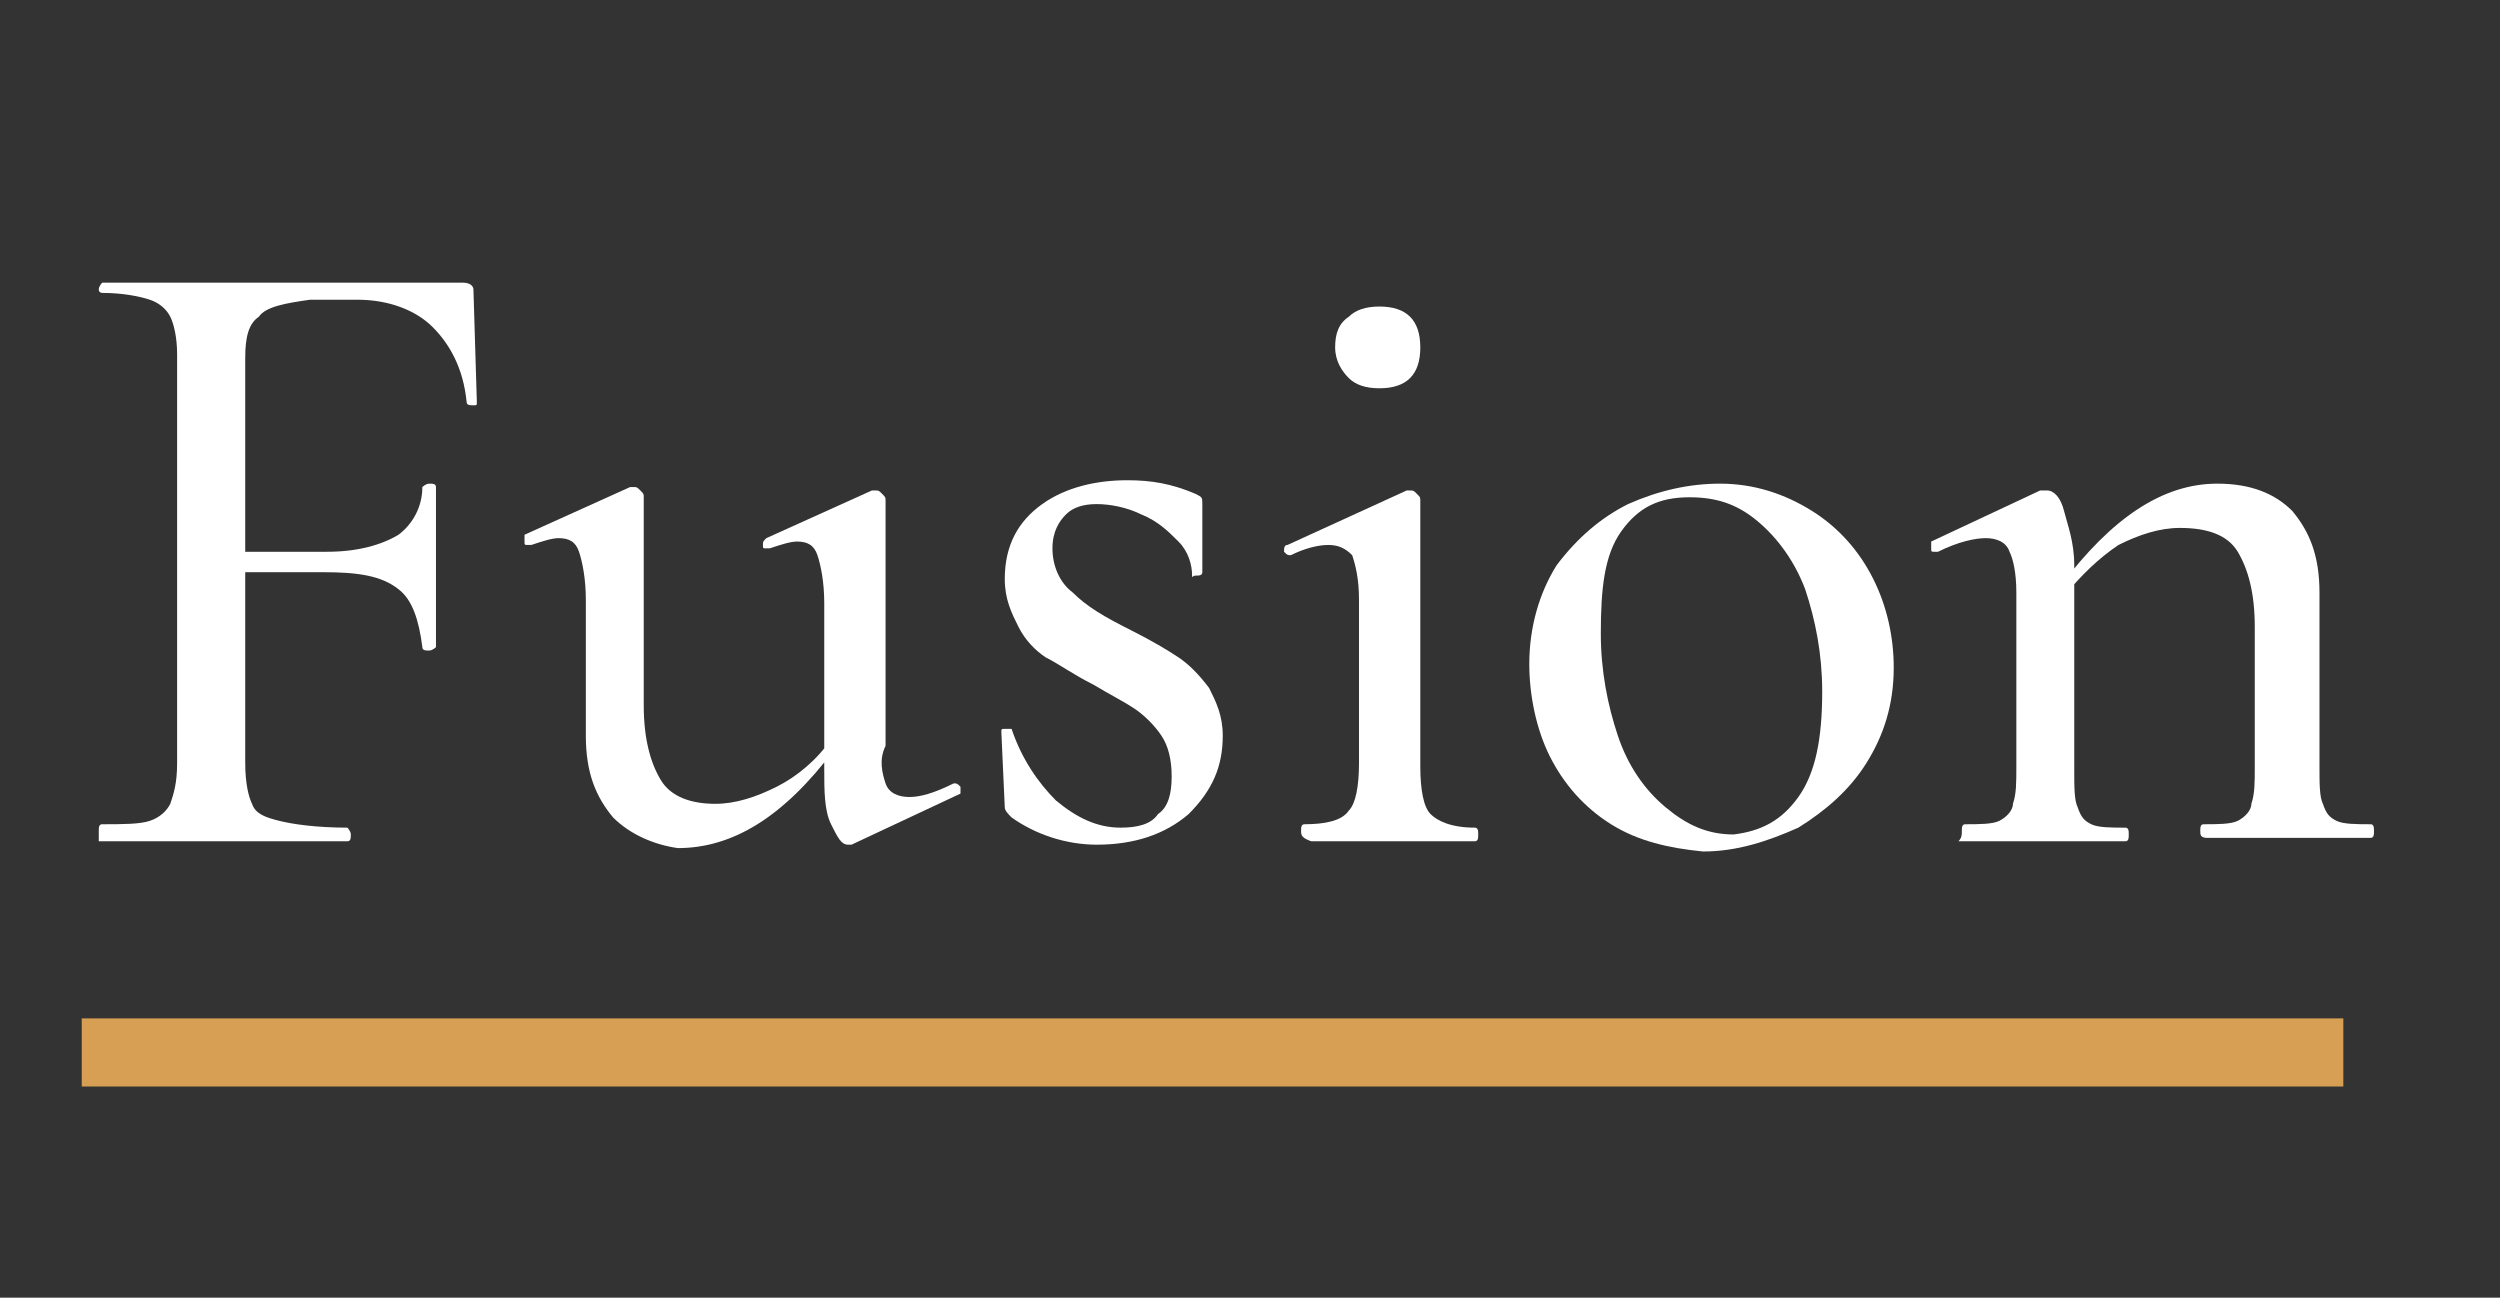 <?xml version="1.0" encoding="utf-8"?>
<!-- Generator: Adobe Illustrator 27.1.1, SVG Export Plug-In . SVG Version: 6.00 Build 0)  -->
<svg version="1.1" id="Layer_1" xmlns="http://www.w3.org/2000/svg" xmlns:xlink="http://www.w3.org/1999/xlink" x="0px" y="0px"
	 viewBox="0 0 73.4 38.1" style="enable-background:new 0 0 73.4 38.1;" xml:space="preserve">
<rect x="0" y="0" width="73.4" height="38.1" fill="#333333" stroke="none"/>
<style type="text/css">
	.st0{fill:#FFFFFF;}
	.st1{fill:none;stroke:#D69F54;stroke-width:2;stroke-miterlimit:10;}
</style>
<g>
	<g>
		<path class="st0" d="M2.9,24.4c0-0.1,0-0.2,0.1-0.2c0.6,0,1.1,0,1.4-0.1c0.3-0.1,0.5-0.3,0.6-0.5c0.1-0.3,0.2-0.6,0.2-1.2v-12
			c0-0.5-0.1-0.9-0.2-1.1S4.7,8.9,4.4,8.8S3.6,8.6,3,8.6C3,8.6,2.9,8.6,2.9,8.5S3,8.3,3,8.3h10.6c0.2,0,0.3,0.1,0.3,0.2l0.1,3.3
			c0,0.1,0,0.1-0.1,0.1c-0.1,0-0.2,0-0.2-0.1c-0.1-1-0.5-1.7-1-2.2s-1.3-0.8-2.2-0.8H9.1C8.4,8.9,7.8,9,7.6,9.3
			c-0.3,0.2-0.4,0.6-0.4,1.2v11.9c0,0.6,0.1,1,0.2,1.2c0.1,0.3,0.4,0.4,0.8,0.5c0.4,0.1,1.1,0.2,2,0.2c0,0,0.1,0.1,0.1,0.2
			s0,0.2-0.1,0.2c-0.7,0-1.3,0-1.7,0l-2.4,0l-1.8,0c-0.3,0-0.8,0-1.4,0C2.9,24.6,2.9,24.5,2.9,24.4z M11.7,17.3
			c-0.5-0.4-1.2-0.5-2.2-0.5H6.2v-0.6h3.4c0.9,0,1.6-0.2,2.1-0.5c0.4-0.3,0.7-0.8,0.7-1.4c0,0,0.1-0.1,0.2-0.1c0.1,0,0.2,0,0.2,0.1
			l0,2.2c0,0.5,0,0.9,0,1.2l0,1.3c0,0-0.1,0.1-0.2,0.1s-0.2,0-0.2-0.1C12.3,18.2,12.1,17.6,11.7,17.3z"/>
		<path class="st0" d="M18,24c-0.5-0.6-0.8-1.3-0.8-2.4v-4c0-0.6-0.1-1.1-0.2-1.4c-0.1-0.3-0.3-0.4-0.6-0.4c-0.2,0-0.5,0.1-0.8,0.2
			h-0.1c-0.1,0-0.1,0-0.1-0.1c0-0.1,0-0.1,0-0.2l3.1-1.4l0.1,0c0.1,0,0.1,0,0.2,0.1c0.1,0.1,0.1,0.1,0.1,0.2v6.1
			c0,1,0.2,1.7,0.5,2.2s0.9,0.7,1.6,0.7c0.6,0,1.2-0.2,1.8-0.5s1.2-0.8,1.6-1.4l0.1,0.3c-1.5,2-3,2.9-4.6,2.9
			C19.2,24.8,18.5,24.5,18,24z M26,23c0.1,0.3,0.4,0.4,0.7,0.4c0.3,0,0.7-0.1,1.3-0.4h0c0.1,0,0.1,0,0.2,0.1c0,0.1,0,0.1,0,0.2
			l-3.2,1.5l-0.1,0c-0.2,0-0.3-0.2-0.5-0.6c-0.2-0.4-0.2-1-0.2-1.6v-4.9c0-0.6-0.1-1.1-0.2-1.4c-0.1-0.3-0.3-0.4-0.6-0.4
			c-0.2,0-0.5,0.1-0.8,0.2h-0.1c-0.1,0-0.1,0-0.1-0.1c0-0.1,0-0.1,0.1-0.2l3.1-1.4l0.1,0c0.1,0,0.1,0,0.2,0.1
			c0.1,0.1,0.1,0.1,0.1,0.2v7.2C25.8,22.3,25.9,22.7,26,23z"/>
		<path class="st0" d="M31.5,17.4c0.4,0.4,0.9,0.7,1.7,1.1c0.6,0.3,1.1,0.6,1.4,0.8c0.3,0.2,0.6,0.5,0.9,0.9
			c0.2,0.4,0.4,0.8,0.4,1.4c0,0.9-0.3,1.6-1,2.3c-0.7,0.6-1.6,0.9-2.7,0.9c-0.9,0-1.8-0.3-2.5-0.8c-0.1-0.1-0.2-0.2-0.2-0.3
			l-0.1-2.2c0-0.1,0-0.1,0.1-0.1c0.1,0,0.2,0,0.2,0c0.3,0.9,0.8,1.6,1.3,2.1c0.6,0.5,1.2,0.8,1.9,0.8c0.5,0,0.9-0.1,1.1-0.4
			c0.3-0.2,0.4-0.6,0.4-1.1c0-0.5-0.1-0.9-0.3-1.2c-0.2-0.3-0.5-0.6-0.8-0.8c-0.3-0.2-0.7-0.4-1.2-0.7c-0.6-0.3-1-0.6-1.4-0.8
			c-0.3-0.2-0.6-0.5-0.8-0.9c-0.2-0.4-0.4-0.8-0.4-1.4c0-1,0.4-1.7,1.1-2.2c0.7-0.5,1.6-0.7,2.5-0.7c0.7,0,1.3,0.1,2,0.4
			c0.2,0.1,0.2,0.1,0.2,0.3c0,0.4,0,0.7,0,0.9l0,1.1c0,0.1-0.1,0.1-0.2,0.1S35,17,35,16.9c0-0.3-0.1-0.7-0.4-1
			c-0.3-0.3-0.6-0.6-1.1-0.8c-0.4-0.2-0.9-0.3-1.3-0.3c-0.4,0-0.7,0.1-0.9,0.3c-0.2,0.2-0.4,0.5-0.4,1
			C30.9,16.6,31.1,17.1,31.5,17.4z"/>
		<path class="st0" d="M38.2,24.4c0-0.1,0-0.2,0.1-0.2c0.6,0,1.1-0.1,1.3-0.4c0.2-0.2,0.3-0.7,0.3-1.4v-4.8c0-0.6-0.1-1-0.2-1.3
			C39.5,16.1,39.3,16,39,16c-0.3,0-0.7,0.1-1.1,0.3h0c-0.1,0-0.1,0-0.2-0.1c0-0.1,0-0.2,0.1-0.2l3.5-1.6l0.1,0c0.1,0,0.1,0,0.2,0.1
			c0.1,0.1,0.1,0.1,0.1,0.2c0,0.1,0,0.5,0,1c0,0.6,0,1.2,0,2v4.8c0,0.7,0.1,1.2,0.3,1.4c0.2,0.2,0.6,0.4,1.3,0.4
			c0.1,0,0.1,0.1,0.1,0.2s0,0.2-0.1,0.2c-0.4,0-0.8,0-1,0l-1.4,0l-1.4,0c-0.3,0-0.6,0-1,0C38.2,24.6,38.2,24.5,38.2,24.4z
			 M39.6,11.1c-0.2-0.2-0.4-0.5-0.4-0.9c0-0.4,0.1-0.7,0.4-0.9C39.8,9.1,40.1,9,40.5,9c0.4,0,0.7,0.1,0.9,0.3s0.3,0.5,0.3,0.9
			c0,0.4-0.1,0.7-0.3,0.9c-0.2,0.2-0.5,0.3-0.9,0.3S39.8,11.3,39.6,11.1z"/>
		<path class="st0" d="M47.3,24.2c-0.8-0.5-1.4-1.2-1.8-2c-0.4-0.8-0.6-1.8-0.6-2.7c0-1.1,0.3-2.1,0.8-2.9c0.6-0.8,1.3-1.4,2.1-1.8
			c0.9-0.4,1.8-0.6,2.7-0.6c1,0,1.9,0.3,2.7,0.8c0.8,0.5,1.4,1.2,1.8,2c0.4,0.8,0.6,1.7,0.6,2.6c0,1.1-0.3,2-0.8,2.8
			c-0.5,0.8-1.2,1.4-2,1.9c-0.9,0.4-1.8,0.7-2.8,0.7C49,24.9,48.1,24.7,47.3,24.2z M52.8,23.4c0.5-0.7,0.7-1.7,0.7-3.1
			c0-1.1-0.2-2.1-0.5-3c-0.3-0.8-0.8-1.5-1.4-2c-0.6-0.5-1.2-0.7-2-0.7c-0.9,0-1.5,0.3-2,1S47,17.3,47,18.6c0,1.1,0.2,2.1,0.5,3
			c0.3,0.9,0.8,1.6,1.4,2.1c0.6,0.5,1.2,0.8,2,0.8C51.7,24.4,52.3,24.1,52.8,23.4z"/>
		<path class="st0" d="M57.6,24.4c0-0.1,0-0.2,0.1-0.2c0.4,0,0.8,0,1-0.1c0.2-0.1,0.4-0.3,0.4-0.5c0.1-0.3,0.1-0.6,0.1-1.1v-5.1
			c0-0.6-0.1-1-0.2-1.2c-0.1-0.3-0.4-0.4-0.7-0.4c-0.3,0-0.8,0.1-1.4,0.4h-0.1c-0.1,0-0.1,0-0.1-0.1c0-0.1,0-0.1,0-0.2l3.2-1.5
			l0.2,0c0.2,0,0.4,0.2,0.5,0.6s0.3,0.9,0.3,1.6v6c0,0.5,0,0.9,0.1,1.1c0.1,0.3,0.2,0.4,0.4,0.5s0.6,0.1,1,0.1
			c0.1,0,0.1,0.1,0.1,0.2s0,0.2-0.1,0.2c-0.4,0-0.8,0-1,0l-1.4,0l-1.5,0c-0.2,0-0.6,0-1,0C57.6,24.6,57.6,24.5,57.6,24.4z
			 M64.6,24.4c0-0.1,0-0.2,0.1-0.2c0.4,0,0.8,0,1-0.1s0.4-0.3,0.4-0.5c0.1-0.3,0.1-0.6,0.1-1.1v-4.1c0-1-0.2-1.7-0.5-2.2
			s-0.9-0.7-1.7-0.7c-0.6,0-1.2,0.2-1.8,0.5c-0.6,0.4-1.1,0.9-1.6,1.5l-0.1-0.3c1.5-2,3-3,4.6-3c1,0,1.7,0.3,2.2,0.8
			c0.5,0.6,0.8,1.3,0.8,2.4v5.1c0,0.5,0,0.9,0.1,1.1c0.1,0.3,0.2,0.4,0.4,0.5c0.2,0.1,0.6,0.1,1,0.1c0.1,0,0.1,0.1,0.1,0.2
			s0,0.2-0.1,0.2c-0.4,0-0.8,0-1,0l-1.4,0l-1.4,0c-0.3,0-0.6,0-1,0C64.6,24.6,64.6,24.5,64.6,24.4z"/>
	</g>
	<line class="st1" x1="2.4" y1="30.9" x2="68.8" y2="30.9"/>
</g>
</svg>
